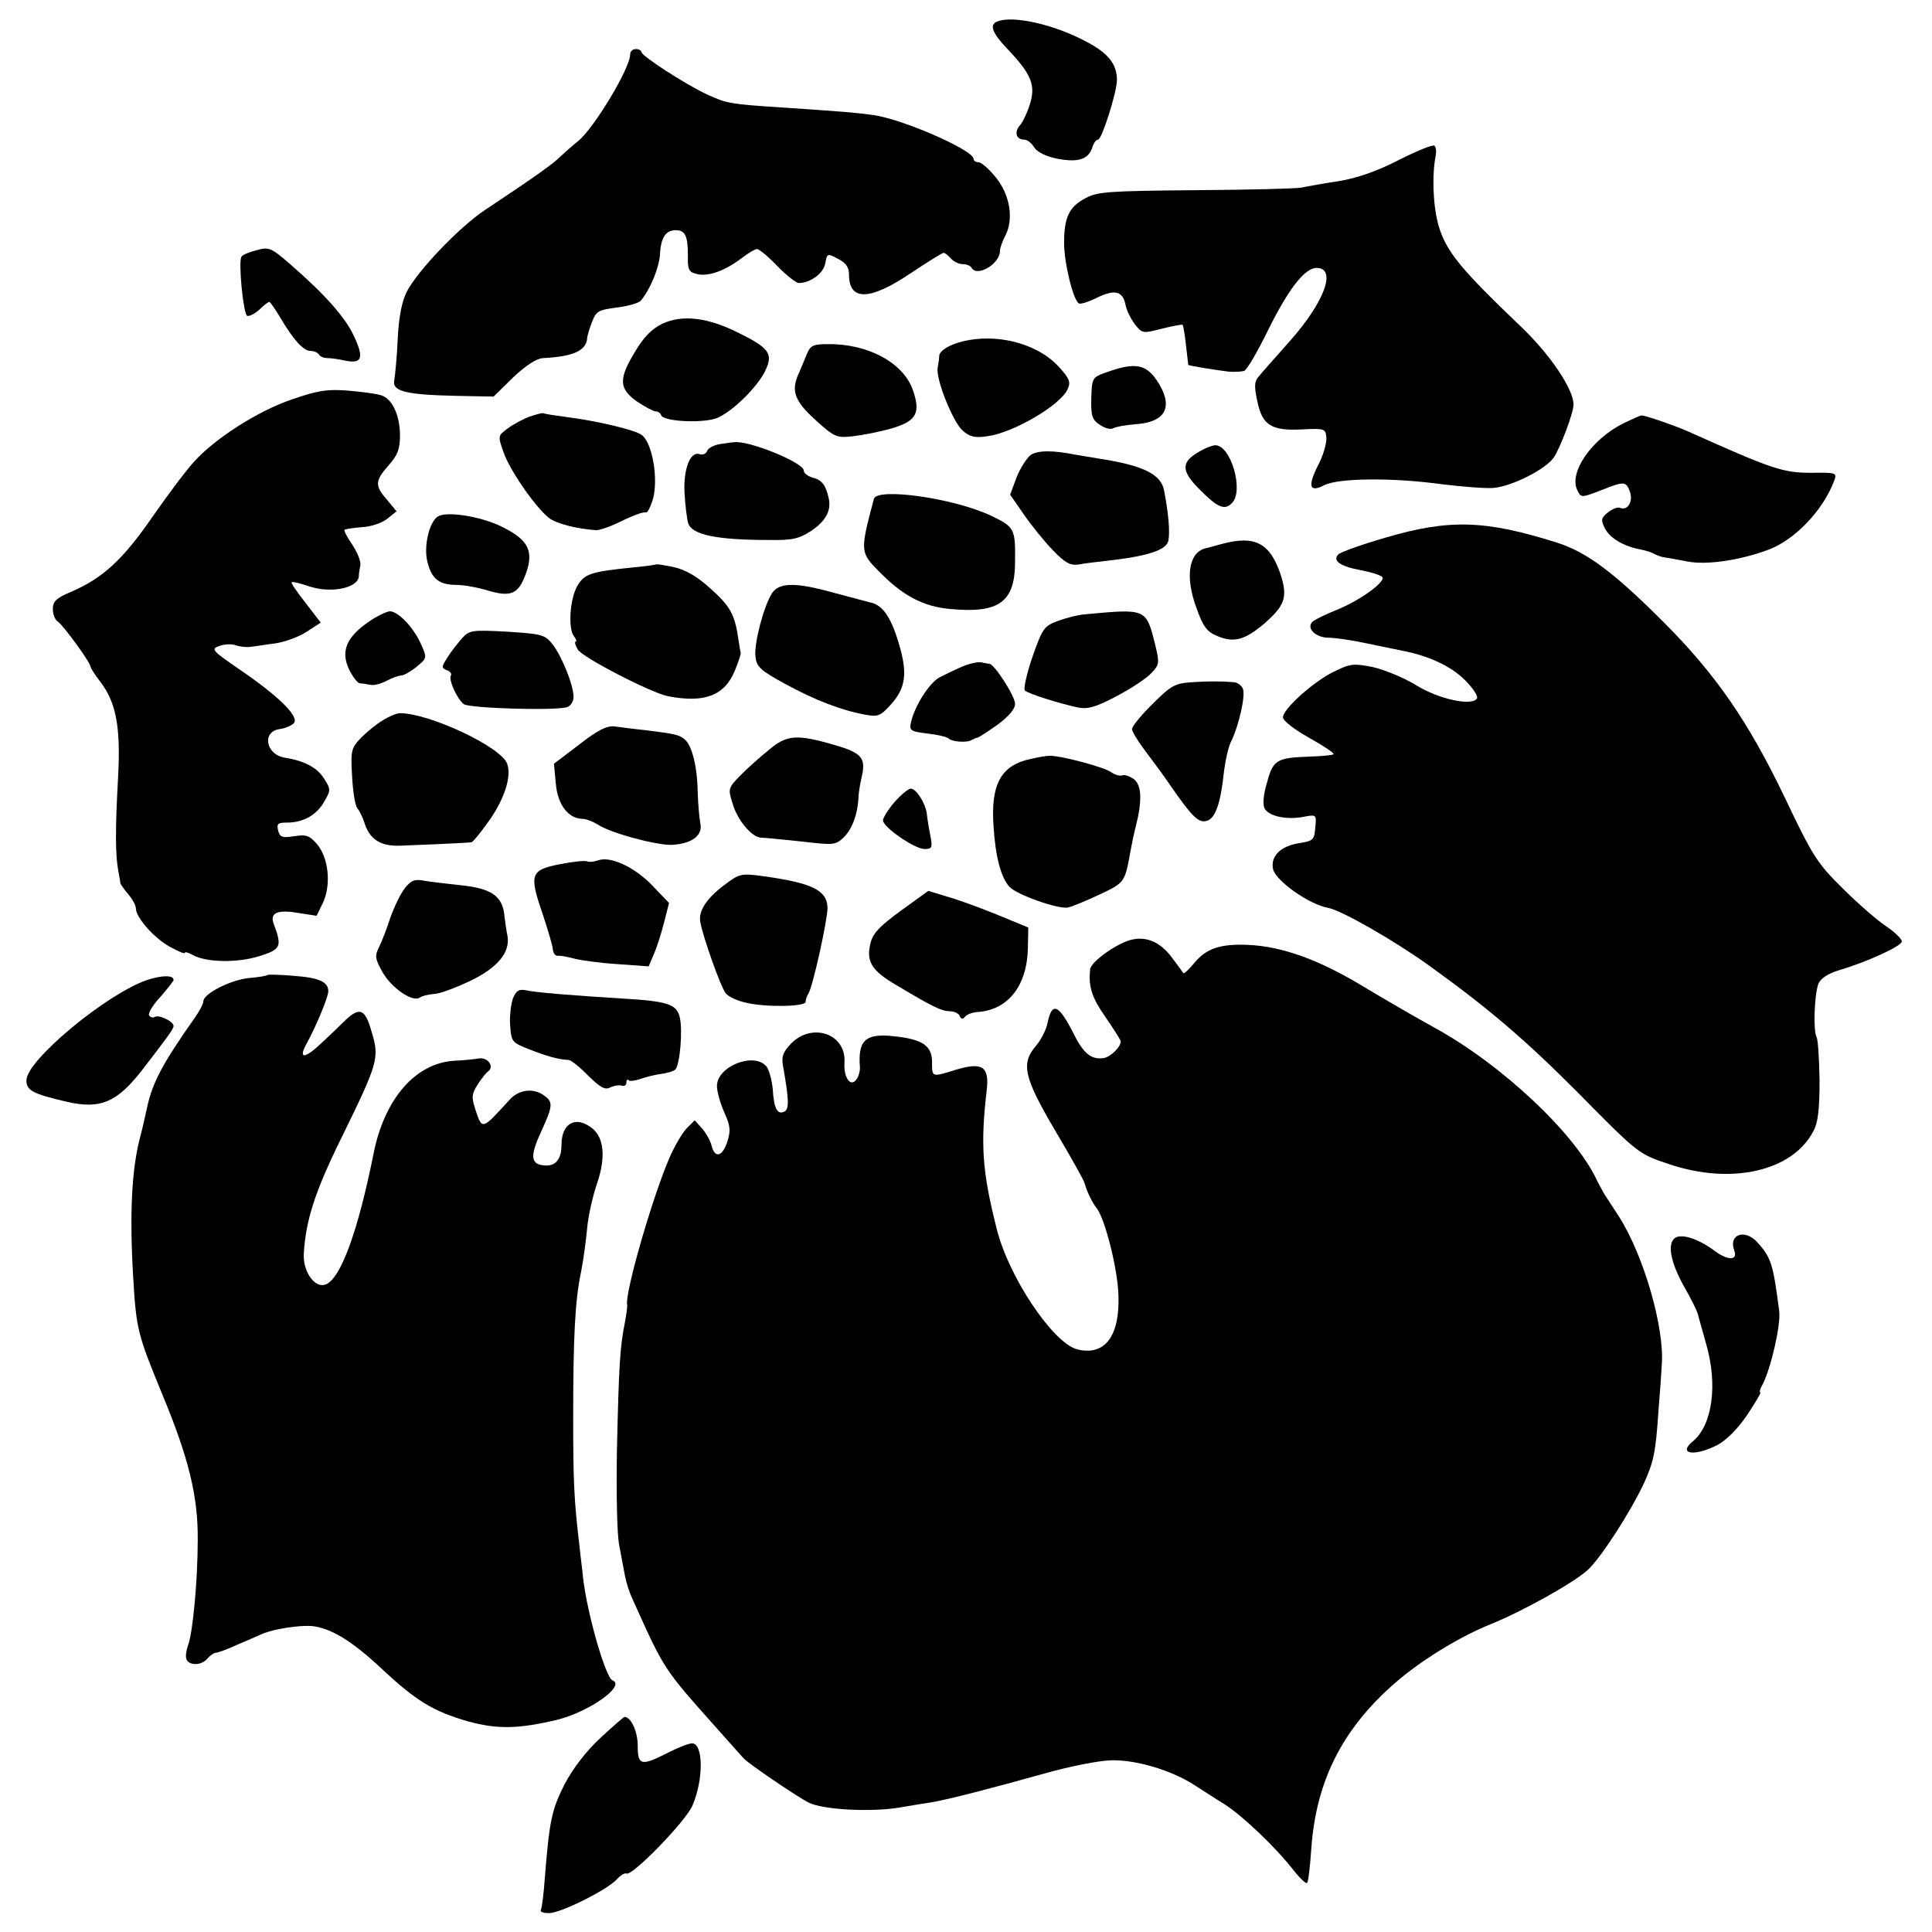 <?xml version="1.0" standalone="no"?>
<!DOCTYPE svg PUBLIC "-//W3C//DTD SVG 20010904//EN"
 "http://www.w3.org/TR/2001/REC-SVG-20010904/DTD/svg10.dtd">
<svg version="1.0" xmlns="http://www.w3.org/2000/svg"
 width="512pt" height="512pt" viewBox="0 0 512 512"
 preserveAspectRatio="xMidYMid meet">
<g transform="translate(0,512) scale(0.1,-0.1)"
fill="#000000" stroke="none">
<path d="M2643 5063 c-22 -8 -14 -30 27 -73 62 -65 75 -95 60 -144 -7 -23 -19
-49 -27 -58 -16 -18 -10 -38 11 -38 8 0 20 -9 27 -21 9 -13 32 -24 63 -30 54
-10 81 -1 91 31 3 11 10 20 15 20 10 0 50 126 50 158 0 42 -23 71 -80 101 -85
46 -196 71 -237 54z"/>
<path d="M1670 4976 c0 -37 -96 -196 -138 -230 -14 -11 -34 -29 -46 -40 -20
-20 -63 -51 -200 -142 -68 -45 -179 -161 -208 -217 -13 -26 -21 -66 -24 -125
-2 -48 -7 -97 -9 -109 -7 -30 30 -39 161 -42 l102 -2 52 51 c34 32 62 50 79
51 79 4 114 19 117 52 0 6 6 26 13 44 11 29 18 32 66 38 30 4 59 12 64 19 25
31 47 85 50 121 2 45 15 65 42 65 25 0 32 -16 32 -67 -1 -37 2 -44 23 -49 30
-8 74 8 117 40 19 15 38 26 43 26 6 0 30 -20 54 -45 24 -25 50 -45 57 -45 30
0 65 25 70 52 5 27 6 27 34 12 21 -11 29 -22 29 -42 0 -70 55 -69 162 3 45 30
85 55 89 55 3 0 12 -7 19 -15 7 -8 21 -15 31 -15 10 0 21 -4 24 -10 15 -25 75
11 75 45 0 7 6 25 14 40 23 44 13 108 -25 155 -18 22 -38 40 -46 40 -7 0 -13
4 -13 9 0 23 -187 105 -265 116 -51 7 -78 9 -240 20 -140 9 -150 11 -202 35
-61 29 -173 102 -173 112 0 4 -7 8 -15 8 -8 0 -15 -6 -15 -14z"/>
<path d="M3707 4696 c-58 -30 -111 -48 -159 -56 -40 -6 -84 -14 -98 -17 -14
-3 -140 -6 -281 -7 -232 -2 -260 -4 -292 -21 -44 -23 -57 -51 -57 -119 0 -53
24 -151 39 -160 4 -3 26 4 48 15 47 23 69 18 76 -20 3 -15 15 -38 25 -51 19
-24 21 -24 71 -11 29 7 54 12 55 10 2 -2 6 -26 9 -54 3 -27 6 -51 6 -52 1 -2
74 -14 108 -18 15 -1 33 0 40 2 8 3 36 52 64 109 54 109 97 164 128 164 54 0
22 -89 -70 -193 -40 -45 -79 -89 -85 -97 -10 -11 -10 -27 -2 -63 13 -64 37
-79 118 -75 61 3 63 2 65 -22 1 -14 -8 -47 -22 -73 -28 -56 -23 -73 16 -53 36
19 179 21 310 3 57 -7 120 -12 140 -10 50 5 138 50 159 81 18 28 52 118 52
140 0 41 -63 134 -141 208 -157 150 -196 197 -216 264 -15 50 -19 134 -8 189
2 11 0 23 -4 25 -4 3 -47 -14 -94 -38z"/>
<path d="M680 4457 c-19 -5 -37 -12 -40 -17 -9 -14 5 -153 15 -157 6 -2 21 6
33 17 11 11 23 20 26 20 2 0 15 -19 29 -42 34 -58 61 -88 80 -88 9 0 18 -4 22
-9 3 -6 13 -10 23 -10 9 0 31 -3 48 -7 43 -8 49 7 23 63 -22 50 -77 112 -169
192 -52 45 -57 47 -90 38z"/>
<path d="M1755 4262 c-28 -14 -49 -35 -72 -74 -44 -72 -43 -98 5 -132 21 -14
43 -26 49 -26 6 0 13 -4 15 -10 5 -17 105 -22 145 -9 42 15 116 88 134 133 17
39 5 55 -72 93 -83 42 -150 50 -204 25z"/>
<path d="M2569 4219 c-43 -7 -79 -26 -80 -42 0 -7 -2 -21 -4 -31 -6 -29 40
-144 66 -167 19 -17 33 -20 66 -15 68 9 193 82 212 124 9 19 6 28 -23 60 -52
57 -149 86 -237 71z"/>
<path d="M2138 4181 c-6 -14 -15 -36 -20 -48 -23 -48 -13 -75 43 -126 51 -46
56 -48 100 -43 26 3 72 12 103 21 64 19 76 40 56 99 -24 74 -120 126 -228 124
-37 0 -45 -4 -54 -27z"/>
<path d="M2934 4134 c-40 -14 -40 -15 -42 -69 -1 -48 2 -57 23 -71 13 -9 29
-13 35 -9 7 4 34 9 62 11 80 6 99 49 53 117 -29 42 -58 47 -131 21z"/>
<path d="M775 4062 c-92 -31 -207 -105 -262 -167 -21 -23 -71 -90 -112 -149
-77 -111 -130 -159 -214 -195 -38 -16 -47 -25 -47 -45 0 -14 6 -29 13 -33 14
-9 87 -109 87 -120 0 -3 12 -22 26 -40 42 -55 54 -120 47 -252 -8 -141 -7
-206 0 -246 3 -16 6 -33 6 -36 1 -3 10 -16 21 -29 11 -13 20 -29 20 -37 0 -24
47 -78 90 -102 22 -12 40 -20 40 -16 0 3 9 1 21 -6 37 -20 118 -21 176 -3 57
18 61 25 39 84 -12 30 7 40 62 31 l51 -8 17 35 c22 47 15 119 -16 155 -20 23
-29 26 -60 21 -32 -5 -38 -3 -43 15 -4 18 -1 21 23 21 43 0 78 19 99 55 18 32
18 33 -1 63 -18 28 -52 46 -103 54 -51 8 -62 70 -13 76 14 2 31 9 37 16 14 17
-39 70 -143 141 -74 51 -78 55 -55 63 13 5 33 6 44 2 11 -4 29 -6 40 -4 11 1
40 6 65 9 25 4 62 17 83 31 l37 24 -40 52 c-22 28 -39 52 -37 55 3 2 23 -3 47
-11 56 -19 129 -5 131 27 0 7 2 20 4 29 2 10 -8 34 -21 54 -14 20 -23 38 -21
40 2 2 23 5 46 7 24 1 53 11 67 22 l25 20 -25 30 c-33 38 -33 50 4 92 24 27
30 43 30 79 0 55 -22 100 -52 107 -13 4 -52 9 -88 12 -54 4 -78 0 -145 -23z"/>
<path d="M1404 4016 c-17 -6 -43 -20 -58 -31 -27 -20 -27 -20 -11 -65 16 -46
83 -143 119 -172 18 -15 75 -30 126 -33 8 0 31 7 50 16 45 22 73 33 82 31 4
-1 11 13 17 31 17 52 1 152 -28 174 -18 14 -121 38 -201 48 -30 4 -57 8 -60
10 -3 1 -19 -3 -36 -9z"/>
<path d="M4304 3999 c-86 -42 -149 -133 -123 -180 9 -18 11 -18 60 1 63 25 68
25 78 -2 10 -26 -5 -52 -25 -44 -7 3 -22 -3 -33 -12 -18 -15 -19 -20 -8 -42
13 -26 50 -48 94 -56 15 -3 31 -8 37 -12 6 -3 18 -8 26 -9 8 -1 36 -6 62 -11
50 -10 139 3 214 31 70 26 144 103 174 181 9 23 8 24 -59 23 -76 0 -103 9
-326 109 -33 15 -117 44 -125 43 -3 0 -23 -9 -46 -20z"/>
<path d="M1907 3943 c-16 -3 -31 -11 -33 -18 -3 -8 -12 -11 -19 -9 -25 10 -44
-37 -41 -101 2 -33 6 -70 10 -82 10 -30 74 -44 214 -44 63 -1 79 3 113 25 37
25 53 54 45 86 -7 34 -19 49 -42 54 -13 4 -24 12 -24 19 0 21 -147 81 -185 75
-5 0 -23 -3 -38 -5z"/>
<path d="M3173 3920 c-42 -25 -42 -48 2 -93 51 -52 70 -61 90 -40 32 32 -3
153 -44 153 -9 0 -31 -9 -48 -20z"/>
<path d="M2731 3914 c-10 -8 -27 -34 -37 -59 l-17 -46 36 -52 c20 -29 54 -71
77 -95 33 -34 46 -41 68 -38 15 3 50 7 77 10 106 12 155 28 161 52 5 21 1 72
-11 134 -8 44 -57 67 -175 85 -19 3 -46 8 -60 10 -59 12 -100 12 -119 -1z"/>
<path d="M2316 3798 c-37 -138 -36 -142 11 -190 65 -67 120 -96 193 -102 128
-12 170 19 170 125 1 87 -1 92 -61 121 -96 47 -304 77 -313 46z"/>
<path d="M1160 3751 c-23 -15 -38 -81 -27 -121 11 -44 31 -60 76 -60 20 0 58
-7 84 -15 57 -17 78 -10 96 33 29 69 14 101 -61 137 -55 27 -146 41 -168 26z"/>
<path d="M3671 3695 c-62 -18 -118 -38 -124 -44 -17 -17 5 -32 59 -42 27 -5
52 -13 57 -18 11 -11 -56 -61 -120 -87 -30 -12 -59 -26 -65 -32 -17 -17 9 -42
43 -42 15 0 59 -6 96 -14 38 -8 82 -17 97 -20 70 -13 131 -41 168 -78 21 -21
36 -43 32 -49 -13 -21 -101 -2 -161 35 -32 20 -84 41 -114 48 -51 10 -60 10
-104 -12 -54 -26 -135 -99 -135 -121 0 -9 31 -33 69 -54 39 -22 68 -41 65 -44
-2 -2 -30 -5 -61 -6 -89 -3 -99 -8 -115 -68 -10 -32 -12 -58 -7 -69 11 -21 57
-31 102 -23 35 7 36 6 33 -24 -3 -38 -4 -39 -46 -46 -48 -8 -74 -36 -66 -69 8
-31 95 -93 146 -102 36 -7 174 -86 266 -152 157 -113 255 -196 398 -340 158
-160 158 -160 239 -187 165 -56 328 -19 383 88 12 22 16 58 16 134 -1 57 -4
108 -8 115 -9 15 -6 112 5 141 6 14 24 26 52 35 78 23 169 65 169 77 0 7 -19
25 -41 40 -23 15 -75 60 -115 100 -69 68 -80 86 -153 239 -98 205 -185 330
-323 468 -134 134 -204 185 -282 210 -190 60 -285 63 -455 13z"/>
<path d="M3240 3679 c-19 -5 -39 -11 -45 -12 -45 -11 -55 -76 -24 -159 18 -50
28 -63 56 -74 43 -18 72 -10 123 33 55 48 63 70 44 130 -28 83 -67 105 -154
82z"/>
<path d="M1738 3624 c-2 -1 -30 -5 -63 -8 -108 -11 -126 -17 -144 -47 -21 -34
-26 -115 -10 -135 6 -8 8 -14 5 -14 -4 0 -2 -9 5 -21 10 -20 194 -115 239
-124 98 -19 151 2 178 69 9 23 16 43 15 46 -1 3 -4 21 -7 41 -9 61 -22 84 -74
130 -34 31 -65 49 -96 56 -25 5 -47 9 -48 7z"/>
<path d="M2046 3548 c-22 -34 -48 -133 -44 -168 3 -27 12 -36 78 -72 80 -44
152 -71 213 -82 33 -6 40 -4 67 26 41 45 46 84 21 166 -21 69 -43 100 -77 106
-11 3 -53 14 -94 25 -100 28 -145 28 -164 -1z"/>
<path d="M974 3470 c-57 -40 -71 -77 -49 -124 10 -20 22 -36 29 -37 6 0 19 -2
28 -4 9 -2 28 3 43 11 15 8 32 14 39 14 6 0 24 10 40 23 27 22 28 24 13 57
-19 45 -61 90 -84 90 -10 -1 -37 -14 -59 -30z"/>
<path d="M2875 3492 c-16 -1 -48 -9 -70 -17 -38 -14 -42 -19 -69 -96 -15 -44
-24 -84 -20 -89 10 -9 94 -35 141 -45 26 -5 47 1 102 30 38 20 79 47 92 61 22
23 22 27 10 77 -24 95 -23 94 -186 79z"/>
<path d="M1224 3428 c-11 -13 -29 -35 -38 -50 -16 -25 -17 -28 -2 -34 9 -3 14
-10 11 -14 -7 -11 16 -62 34 -76 14 -11 241 -18 274 -8 9 3 17 15 17 27 0 31
-31 108 -56 140 -20 25 -28 27 -120 33 -94 5 -100 4 -120 -18z"/>
<path d="M2549 3353 c-19 -8 -45 -21 -59 -28 -26 -14 -64 -72 -75 -116 -6 -25
-4 -27 43 -33 27 -3 52 -9 56 -13 9 -9 49 -12 61 -4 6 3 12 6 15 6 3 0 26 15
53 34 31 23 47 42 47 56 0 20 -54 104 -68 106 -4 0 -14 2 -23 4 -9 1 -32 -4
-50 -12z"/>
<path d="M3157 3312 c-43 -3 -54 -9 -102 -57 -30 -29 -55 -60 -55 -67 0 -7 16
-33 35 -58 19 -25 50 -67 69 -95 57 -82 73 -97 95 -90 22 7 36 46 45 133 4 30
12 66 20 80 19 40 37 118 30 136 -3 9 -14 17 -23 18 -33 3 -67 3 -114 0z"/>
<path d="M1016 3212 c-16 -9 -42 -30 -58 -46 -27 -28 -29 -34 -25 -102 2 -40
8 -79 14 -86 6 -7 14 -24 18 -36 14 -47 44 -66 99 -63 129 5 181 8 186 9 3 1
22 23 41 50 44 59 66 124 53 158 -16 45 -207 134 -284 134 -8 0 -28 -8 -44
-18z"/>
<path d="M1535 3147 l-67 -51 5 -53 c5 -56 33 -92 70 -93 10 0 28 -7 41 -15
34 -23 155 -55 196 -54 54 3 83 25 76 57 -3 15 -6 52 -7 82 -1 68 -15 124 -34
140 -15 13 -25 15 -105 25 -30 3 -67 8 -82 10 -20 2 -44 -10 -93 -48z"/>
<path d="M2038 3133 c-24 -19 -58 -50 -76 -68 -32 -33 -33 -35 -21 -73 13 -46
52 -92 77 -92 9 0 57 -5 106 -10 85 -10 90 -10 112 11 22 21 37 62 39 104 0
11 4 37 9 58 11 48 -1 62 -70 82 -102 30 -129 28 -176 -12z"/>
<path d="M2733 3109 c-80 -16 -108 -67 -100 -179 5 -81 20 -136 42 -160 19
-21 129 -60 155 -55 10 2 47 17 83 34 68 32 68 32 83 116 3 17 9 46 14 65 17
67 16 109 -5 125 -11 8 -25 13 -31 10 -7 -2 -20 2 -30 9 -20 14 -138 45 -164
43 -8 0 -30 -4 -47 -8z"/>
<path d="M2371 2995 c-17 -20 -31 -42 -31 -49 0 -18 84 -76 110 -76 20 0 22 3
15 38 -4 20 -8 46 -9 57 -4 27 -28 65 -42 65 -7 0 -26 -16 -43 -35z"/>
<path d="M1585 2840 c-11 -4 -24 -5 -28 -3 -5 3 -37 0 -72 -7 -79 -15 -83 -27
-48 -129 14 -42 27 -85 28 -96 1 -11 7 -19 13 -18 5 1 24 -2 42 -7 18 -5 70
-12 116 -15 l83 -6 14 33 c8 18 20 56 27 84 l13 51 -44 46 c-47 49 -111 79
-144 67z"/>
<path d="M1920 2775 c-48 -36 -70 -70 -64 -99 7 -40 55 -174 67 -188 7 -9 30
-20 53 -25 52 -13 159 -11 159 2 0 6 3 15 7 21 12 18 51 196 51 228 -1 47 -41
66 -170 84 -59 8 -63 7 -103 -23z"/>
<path d="M1072 2765 c-11 -14 -28 -50 -38 -78 -9 -29 -23 -64 -30 -78 -11 -22
-10 -30 9 -64 24 -43 79 -81 99 -69 7 5 25 9 40 10 15 1 57 17 93 34 73 35
107 75 100 119 -3 14 -7 42 -9 61 -7 47 -37 66 -115 74 -36 4 -80 9 -97 12
-25 5 -35 1 -52 -21z"/>
<path d="M2388 2707 c-56 -41 -74 -59 -81 -86 -12 -49 2 -73 69 -112 97 -58
118 -68 141 -69 12 0 24 -6 26 -12 4 -9 8 -10 14 -3 4 6 19 12 33 13 81 5 132
69 134 170 l1 54 -80 33 c-44 18 -104 40 -132 48 l-53 16 -72 -52z"/>
<path d="M2996 2629 c-40 -11 -106 -59 -107 -78 -5 -47 5 -75 41 -127 22 -32
40 -60 40 -64 0 -15 -27 -41 -45 -44 -33 -5 -54 12 -81 67 -39 76 -56 83 -68
26 -3 -17 -17 -45 -31 -61 -40 -47 -32 -83 53 -227 41 -69 75 -130 76 -136 6
-22 20 -51 31 -65 23 -27 57 -163 59 -232 4 -109 -36 -162 -109 -144 -64 16
-183 193 -214 321 -38 150 -43 222 -26 367 7 62 -12 74 -82 53 -64 -20 -63
-20 -63 20 0 44 -25 61 -102 69 -75 8 -95 -11 -89 -84 0 -8 -3 -22 -9 -30 -15
-23 -35 4 -32 44 5 77 -87 108 -143 49 -21 -23 -25 -34 -19 -63 15 -85 15
-108 4 -115 -19 -11 -29 6 -32 57 -2 25 -10 53 -17 62 -33 39 -131 0 -131 -52
0 -15 9 -46 19 -69 16 -35 18 -48 9 -77 -13 -41 -33 -47 -42 -13 -3 13 -14 33
-25 46 l-20 22 -21 -21 c-11 -11 -31 -45 -44 -74 -46 -104 -121 -365 -114
-394 1 -4 -2 -25 -6 -47 -13 -63 -16 -115 -21 -335 -2 -113 0 -227 6 -255 5
-27 12 -63 15 -80 3 -16 11 -43 19 -60 87 -193 81 -184 228 -349 34 -38 64
-72 67 -75 8 -11 138 -100 173 -118 37 -19 165 -26 242 -13 28 5 66 11 85 14
42 7 155 36 305 78 61 17 136 32 169 33 67 2 162 -27 222 -66 22 -14 57 -37
80 -51 47 -30 136 -115 181 -173 17 -22 34 -38 37 -35 3 3 8 44 11 90 13 186
87 327 235 451 69 57 162 113 241 145 82 33 217 108 255 142 33 28 114 153
151 232 25 55 31 82 38 190 4 47 8 103 9 125 7 97 -48 288 -113 390 -14 22
-32 49 -39 60 -6 11 -15 27 -19 35 -57 125 -254 310 -434 408 -42 23 -125 71
-185 107 -117 71 -215 107 -307 111 -72 3 -110 -9 -142 -48 -14 -17 -27 -29
-29 -27 -1 2 -15 21 -30 41 -31 42 -69 58 -110 47z"/>
<path d="M390 2523 c-108 -37 -320 -213 -320 -266 0 -27 17 -36 108 -57 88
-20 132 -2 200 86 64 83 82 107 82 115 0 12 -39 31 -50 24 -5 -3 -11 -1 -15 4
-3 6 10 28 30 49 19 22 35 42 35 45 0 13 -30 13 -70 0z"/>
<path d="M709 2536 c-2 -2 -25 -6 -50 -8 -48 -5 -119 -41 -120 -61 0 -7 -10
-26 -22 -43 -86 -122 -113 -173 -127 -238 -5 -23 -13 -59 -19 -81 -22 -84 -28
-202 -18 -370 8 -138 12 -152 77 -310 70 -168 95 -271 94 -385 0 -109 -13
-245 -25 -278 -5 -14 -8 -31 -5 -39 7 -18 41 -17 56 2 7 8 17 15 22 15 5 0 30
9 56 21 26 11 56 24 67 29 30 13 96 23 130 21 51 -5 107 -39 185 -112 92 -86
137 -114 231 -141 77 -21 132 -20 234 4 86 21 185 91 148 105 -18 7 -67 176
-78 273 -1 14 -6 50 -9 80 -15 126 -17 174 -17 345 0 213 5 310 21 385 6 30
13 82 16 115 3 33 15 86 26 118 24 70 19 123 -14 148 -43 33 -80 12 -80 -45 0
-40 -17 -59 -50 -54 -32 4 -33 27 -3 91 30 66 31 76 8 93 -29 22 -69 17 -94
-12 -72 -79 -71 -79 -89 -25 -11 34 -10 42 6 67 10 16 23 32 28 35 17 13 -2
38 -25 34 -12 -2 -40 -5 -63 -6 -104 -5 -187 -100 -216 -246 -41 -205 -87
-332 -127 -347 -28 -11 -60 33 -58 80 5 89 29 165 100 309 97 198 101 211 80
280 -17 61 -31 67 -68 33 -13 -13 -42 -41 -65 -62 -46 -44 -63 -43 -38 1 25
46 56 121 56 136 0 25 -24 36 -92 41 -36 3 -67 4 -69 2z"/>
<path d="M1359 2473 c-5 -15 -9 -47 -7 -71 3 -43 5 -45 51 -63 46 -18 77 -27
104 -28 7 -1 30 -19 52 -42 32 -31 44 -38 58 -31 10 5 24 7 31 5 6 -3 12 1 12
8 0 7 3 10 6 6 3 -3 18 -1 32 4 14 5 38 11 54 13 16 2 33 7 38 12 12 13 20
107 11 140 -9 33 -32 41 -156 48 -129 8 -228 16 -253 22 -17 3 -25 -2 -33 -23z"/>
<path d="M4440 1840 c-22 -14 -14 -62 21 -126 19 -33 36 -67 38 -75 2 -8 12
-43 22 -79 32 -109 17 -216 -34 -259 -42 -34 2 -42 63 -11 25 13 54 42 80 80
22 33 38 60 35 60 -3 0 -1 9 6 21 22 42 49 159 44 195 -16 124 -21 141 -58
182 -33 36 -77 21 -61 -22 10 -27 -17 -27 -52 -1 -41 31 -86 46 -104 35z"/>
<path d="M1592 515 c-38 -35 -72 -79 -95 -122 -35 -68 -41 -98 -53 -248 -3
-44 -8 -83 -11 -87 -2 -5 8 -8 22 -8 31 0 155 62 180 90 10 11 21 17 25 15 14
-9 158 139 175 180 30 69 29 165 -1 165 -8 0 -37 -11 -64 -25 -71 -36 -80 -34
-80 19 0 38 -18 76 -35 76 -2 0 -31 -25 -63 -55z"/>
</g>
</svg>
